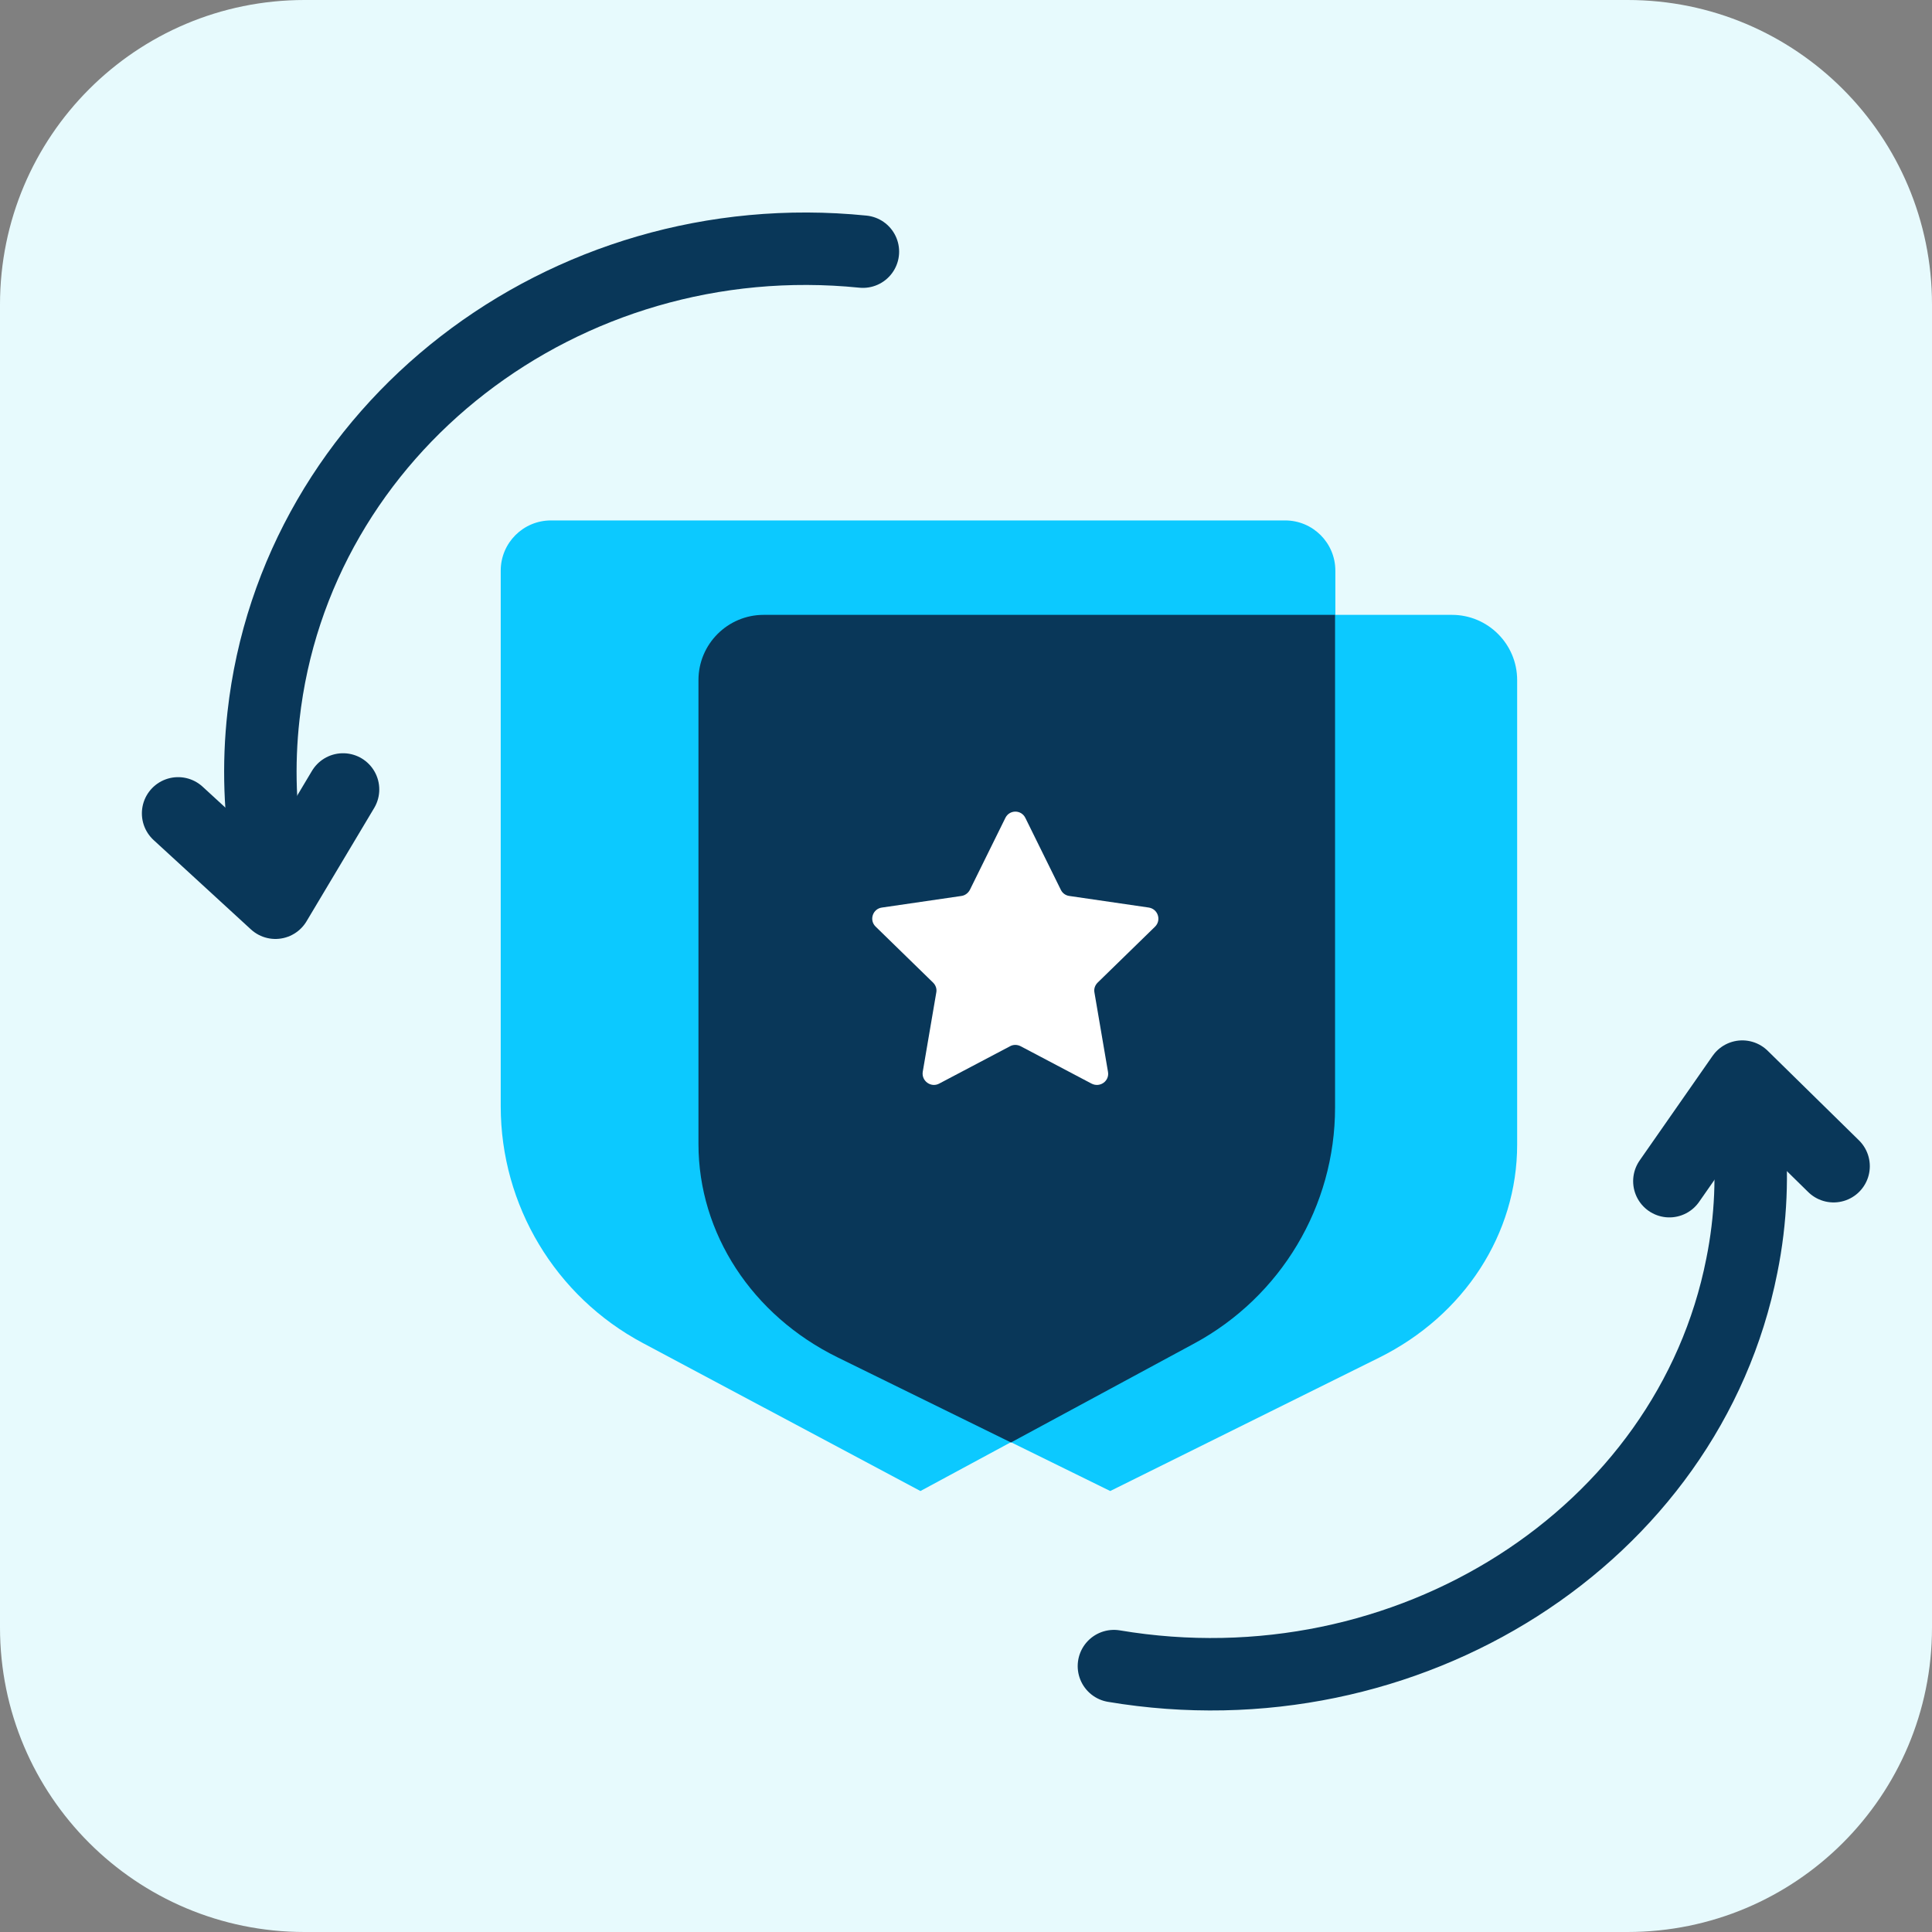 <svg width="80" height="80" viewBox="0 0 80 80" fill="none" xmlns="http://www.w3.org/2000/svg">
<rect x="0" y="0" width="80" height="80" fill="#808080" stroke="none"/>
<path d="M67.39 80H12.61C5.64 80 0 74.36 0 67.39V12.61C0 5.64 5.64 0 12.61 0H67.4C74.36 0 80 5.64 80 12.61V67.4C80 74.36 74.36 80 67.39 80Z" fill="#E7FAFD"/>
<path d="M72.385 46.69C72.585 48.56 72.515 50.48 72.125 52.41C69.915 63.6 58.275 71.03 46.125 68.99" stroke="#093759" stroke-width="3" stroke-miterlimit="10" stroke-linecap="round" stroke-linejoin="round"/>
<path d="M69.125 48.91L72.145 44.58L75.925 48.29" stroke="#093759" stroke-width="3" stroke-miterlimit="10" stroke-linecap="round" stroke-linejoin="round"/>
<path d="M11.111 35.65C10.761 33.71 10.681 31.69 10.911 29.64C12.231 17.77 23.341 9.17 35.731 10.42" stroke="#093759" stroke-width="3" stroke-miterlimit="10" stroke-linecap="round" stroke-linejoin="round"/>
<path d="M14.205 32.69L11.405 37.38L7.375 33.68" stroke="#093759" stroke-width="3" stroke-miterlimit="10" stroke-linecap="round" stroke-linejoin="round"/>
<path d="M49.454 55.62L38.114 61.74L26.614 55.61C22.994 53.68 20.734 49.91 20.734 45.81V23.63C20.734 22.48 21.664 21.55 22.814 21.55H53.214C54.364 21.55 55.294 22.48 55.294 23.63V45.85C55.284 49.93 53.044 53.68 49.454 55.62Z" fill="#0CC9FF"/>
<path d="M60.122 25.46C61.612 25.46 62.822 26.67 62.822 28.16V47.4C62.822 51.09 60.632 54.47 57.102 56.22L45.972 61.74L41.862 59.72L34.692 56.2C31.142 54.46 28.922 51.06 28.922 47.36V28.35C28.922 26.75 30.212 25.46 31.812 25.46H60.122Z" fill="#0CC9FF"/>
<path d="M55.282 25.46V45.86C55.282 49.94 53.042 53.69 49.452 55.63L41.862 59.73L34.692 56.21C31.142 54.47 28.922 51.07 28.922 47.37V28.16C28.922 26.67 30.132 25.46 31.622 25.46H55.282Z" fill="#093759"/>
<path d="M42.459 33.87L43.929 36.85C43.999 36.99 44.129 37.08 44.279 37.1L47.569 37.58C47.949 37.64 48.099 38.1 47.829 38.37L45.449 40.69C45.339 40.8 45.289 40.95 45.319 41.1L45.879 44.38C45.949 44.76 45.549 45.05 45.199 44.87L42.259 43.32C42.119 43.25 41.959 43.25 41.829 43.32L38.889 44.87C38.549 45.05 38.149 44.76 38.209 44.38L38.769 41.1C38.799 40.95 38.749 40.8 38.639 40.69L36.259 38.37C35.979 38.1 36.139 37.63 36.519 37.58L39.809 37.1C39.959 37.08 40.089 36.98 40.159 36.85L41.629 33.87C41.799 33.52 42.289 33.52 42.459 33.87Z" fill="white"/>
</svg>
